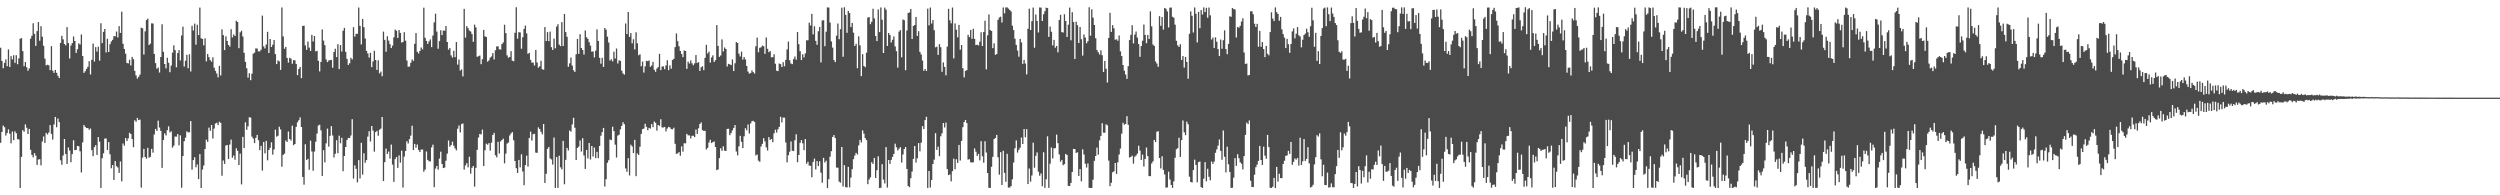 <?xml version="1.0" encoding="UTF-8"?>
<svg xmlns="http://www.w3.org/2000/svg" width="1920" height="150">
  <path d="M0 36.637h1v73.025H0zM1 46.816h1v54.577H1zM2 52.354h1v44.065H2zM3 48.276h1v49.435H3zM4 45.610h1v58.474H4zM5 50.847h1v51.327H5zM6 37.932h1v61.451H6zM7 51.406h1v51.283H7zM8 43.100h1v66.932H8zM9 45.638h1v55.374H9zM10 42.460h1v65.141H10zM11 48.269h1v52.600H11zM12 42.393h1v59.974H12zM13 49.314h1v57.521H13zM14 44.811h1v62.310H14zM15 29.709h1v114.605H15zM16 29.299h1v91.211H16zM17 39.291h1v60.715H17zM18 50.836h1v50.341H18zM19 47.641h1v47.899H19zM20 51.645h1v46.445H20zM21 54.347h1v48.570H21zM22 52.537h1v46.504H22zM23 29.688h1v85.380H23zM24 27.471h1v91.541H24zM25 17.889h1v102.988H25zM26 26.012h1v91.580H26zM27 35.214h1v84.283H27zM28 23.850h1v102.834H28zM29 16.971h1v105.540H29zM30 31.263h1v91.005H30zM31 20.141h1v106.855H31zM32 28.175h1v80.482H32zM33 35.158h1v69.653H33zM34 45.007h1v64.782H34zM35 50.194h1v51.919H35zM36 49.716h1v53.593H36zM37 50.135h1v51.632H37zM38 53.853h1v42.218H38zM39 35.453h1v67.355H39zM40 54.272h1v52.945H40zM41 55.973h1v39.633H41zM42 53.725h1v36.100H42zM43 55.927h1v41.790H43zM44 58.164h1v32.882H44zM45 59.891h1v33.906H45zM46 32.982h1v90.146H46zM47 27.559h1v98.962H47zM48 30.217h1v89.220H48zM49 33.800h1v72.959H49zM50 34.849h1v83.451H50zM51 20.833h1v105.082H51zM52 33.098h1v80.157H52zM53 44.903h1v70.667H53zM54 34.950h1v89.692H54zM55 33.089h1v85.263H55zM56 27.998h1v79.701H56zM57 31.483h1v83.828H57zM58 40.647h1v74.570H58zM59 37.833h1v74.220H59zM60 33.316h1v78.996H60zM61 34.149h1v82.057H61zM62 26.453h1v106.018H62zM63 42.948h1v66.438H63zM64 55.952h1v40.048H64zM65 54.668h1v42.814H65zM66 52.918h1v45.512H66zM67 51.285h1v47.040H67zM68 46.986h1v52.722H68zM69 57.192h1v41.525H69zM70 45.905h1v69.391H70zM71 33.475h1v86.500H71zM72 47.249h1v65.731H72zM73 36.178h1v75.298H73zM74 39.606h1v79.364H74zM75 35.839h1v69.404H75zM76 46.580h1v62.232H76zM77 17.887h1v126.462H77zM78 33.127h1v88.369H78zM79 24.475h1v93.287H79zM80 22.297h1v84.167H80zM81 40.291h1v66.033H81zM82 29.728h1v85.490H82zM83 39.942h1v69.169H83zM84 33.967h1v84.496H84zM85 31.837h1v97.369H85zM86 30.542h1v96.234H86zM87 27.724h1v110.489H87zM88 27.939h1v95.753H88zM89 24.210h1v103.413H89zM90 28.783h1v99.852H90zM91 20.078h1v112.712H91zM92 25.290h1v98.717H92zM93 8.961h1v130.345H93zM94 33.590h1v76.569H94zM95 37.561h1v74.347H95zM96 41.205h1v64.799H96zM97 48.324h1v60.032H97zM98 48.750h1v57.560H98zM99 45.882h1v56.068H99zM100 50.265h1v52.712H100zM101 43.726h1v63.089H101zM102 45.475h1v67.576H102zM103 54.449h1v37.913H103zM104 57.911h1v35.636H104zM105 60.372h1v30.226H105zM106 59.019h1v33.234H106zM107 57.291h1v34.587H107zM108 21.230h1v122.844H108zM109 21.735h1v99.366H109zM110 41.885h1v72.463H110zM111 24.067h1v96.526H111zM112 15.418h1v106.474H112zM113 14.317h1v99.233H113zM114 34.556h1v86.573H114zM115 33.492h1v86.912H115zM116 17.897h1v96.434H116zM117 18.072h1v99.191H117zM118 41.429h1v61.819H118zM119 48.473h1v50.543H119zM120 52.781h1v47.701H120zM121 51.871h1v40.819H121zM122 55.696h1v42.227H122zM123 43.753h1v56.732H123zM124 18.640h1v110.296H124zM125 39.790h1v67.764H125zM126 49.164h1v53.263H126zM127 52.517h1v51.518H127zM128 44.334h1v55.642H128zM129 48.210h1v48.791H129zM130 55.432h1v46.245H130zM131 50.355h1v50.483H131zM132 40.409h1v72.999H132zM133 34.830h1v77.049H133zM134 38.477h1v66.377H134zM135 51.685h1v53.265H135zM136 40.779h1v62.191H136zM137 38.458h1v73.150H137zM138 46.413h1v57.540H138zM139 27.213h1v116.954H139zM140 20.492h1v99.370H140zM141 51.079h1v57.388H141zM142 46.664h1v59.063H142zM143 42.084h1v58.773H143zM144 52.432h1v49.298H144zM145 41.674h1v59.888H145zM146 54.861h1v38.108H146zM147 19.821h1v110.425H147zM148 23.376h1v99.541H148zM149 18.139h1v102.643H149zM150 34.290h1v94.173H150zM151 18.981h1v107.268H151zM152 26.919h1v110.652H152zM153 5.849h1v112.474H153zM154 29.382h1v115.015H154zM155 29.960h1v100.223H155zM156 34.840h1v92.229H156zM157 29.499h1v84.952H157zM158 47.177h1v60.081H158zM159 41.436h1v67.444H159zM160 43.885h1v54.103H160zM161 46.236h1v54.236H161zM162 47.406h1v48.632H162zM163 44.040h1v62.332H163zM164 51.973h1v46.730H164zM165 54.435h1v40.437H165zM166 56.482h1v37.794H166zM167 59.400h1v36.646H167zM168 50.606h1v42.901H168zM169 57.897h1v36.441H169zM170 22.575h1v112.377H170zM171 26.994h1v96.234H171zM172 38.439h1v87.426H172zM173 27.901h1v83.844H173zM174 31.424h1v79.918H174zM175 34.577h1v87.572H175zM176 35.821h1v75.190H176zM177 22.430h1v84.761H177zM178 28.713h1v92.404H178zM179 26.491h1v92.953H179zM180 27.623h1v95.027H180zM181 15.937h1v97.996H181zM182 16.897h1v98.990H182zM183 37.003h1v89.762H183zM184 24.808h1v93.157H184zM185 23.567h1v118.074H185zM186 28.081h1v77.057H186zM187 40.536h1v73.219H187zM188 47.499h1v46.450H188zM189 52.446h1v47.236H189zM190 59.648h1v37.392H190zM191 56.237h1v33.786H191zM192 61.601h1v28.720H192zM193 56.580h1v48.311H193zM194 41.231h1v65.211H194zM195 40.459h1v69.490H195zM196 37.121h1v68.769H196zM197 37.304h1v66.311H197zM198 39.460h1v68.247H198zM199 39.491h1v75.830H199zM200 38.130h1v73.873H200zM201 12.003h1v119.012H201zM202 35.600h1v73.437H202zM203 37.152h1v80.675H203zM204 34.186h1v74.001H204zM205 24.446h1v98.700H205zM206 40.687h1v74.565H206zM207 29.967h1v83.472H207zM208 36.110h1v73.200H208zM209 34.323h1v84.392H209zM210 30.709h1v84.092H210zM211 41.571h1v58.002H211zM212 49.181h1v55.762H212zM213 46.400h1v57.858H213zM214 47.084h1v50.272H214zM215 53.671h1v45.779H215zM216 5.726h1v122.339H216zM217 27.935h1v91.037H217zM218 37.414h1v80.527H218zM219 36.067h1v71.822H219zM220 44.499h1v64.509H220zM221 48.088h1v52.919H221zM222 44.340h1v62.390H222zM223 45.049h1v62.886H223zM224 48.939h1v47.582H224zM225 46.169h1v65.346H225zM226 46.328h1v64.255H226zM227 49.078h1v48.333H227zM228 57.688h1v36.269H228zM229 52.969h1v39.385H229zM230 51.459h1v38.708H230zM231 60.029h1v37.493H231zM232 19.892h1v115.989H232zM233 19.730h1v122.098H233zM234 34.863h1v75.917H234zM235 38.236h1v84.689H235zM236 31.957h1v89.979H236zM237 36.558h1v93.793H237zM238 39.134h1v68.910H238zM239 26.784h1v89.557H239zM240 31.867h1v99.279H240zM241 27.668h1v88.729H241zM242 39.451h1v69.419H242zM243 39.060h1v63.555H243zM244 46.683h1v49.700H244zM245 54.812h1v40.967H245zM246 47.551h1v52.589H246zM247 22.619h1v112.487H247zM248 31.186h1v84.179H248zM249 34.721h1v89.984H249zM250 45.682h1v64.416H250zM251 47.692h1v51.087H251zM252 46.503h1v66.126H252zM253 46.151h1v58.171H253zM254 45.994h1v50.852H254zM255 52.028h1v52.019H255zM256 39.954h1v80.968H256zM257 37.406h1v80.708H257zM258 43.881h1v63.784H258zM259 33.965h1v83.717H259zM260 53.022h1v51.154H260zM261 34.589h1v75.451H261zM262 39.553h1v66.279H262zM263 23.586h1v107.910H263zM264 21.427h1v98.356H264zM265 39.791h1v73.117H265zM266 45.169h1v62.393H266zM267 49.855h1v56.053H267zM268 48.575h1v57.492H268zM269 44.405h1v59.628H269zM270 45.694h1v45.858H270zM271 20.888h1v116.302H271zM272 28.091h1v98.899H272zM273 26.016h1v103.647H273zM274 25.887h1v114.135H274zM275 5.770h1v117.226H275zM276 19.880h1v117.202H276zM277 34.100h1v75.553H277zM278 14.527h1v119.590H278zM279 20.889h1v96.860H279zM280 29.580h1v95.470H280zM281 39.067h1v83.899H281zM282 41.053h1v63.840H282zM283 44.214h1v56.532H283zM284 40.574h1v68.077H284zM285 51.554h1v45.214H285zM286 47.162h1v53.131H286zM287 38.995h1v77.509H287zM288 46.056h1v55.444H288zM289 53.693h1v46.821H289zM290 46.359h1v57.874H290zM291 56.306h1v43.334H291zM292 55.004h1v43.785H292zM293 58.513h1v31.339H293zM294 24.250h1v114.815H294zM295 30.600h1v93.976H295zM296 39.716h1v74.401H296zM297 27.877h1v90.336H297zM298 31.176h1v85.236H298zM299 33.912h1v87.855H299zM300 36.891h1v74.158H300zM301 34.998h1v91.426H301zM302 28.648h1v111.043H302zM303 22.748h1v99.457H303zM304 23.603h1v96.957H304zM305 29.122h1v99.847H305zM306 23.066h1v96.277H306zM307 25.289h1v99.620H307zM308 32.663h1v83.059H308zM309 32.218h1v111.868H309zM310 24.719h1v95.535H310zM311 31.253h1v84.703H311zM312 46.511h1v61.917H312zM313 51.285h1v58.890H313zM314 51.074h1v55.766H314zM315 48.187h1v55.932H315zM316 45.639h1v50.938H316zM317 46.731h1v68.523H317zM318 33.650h1v76.893H318zM319 25.373h1v88.106H319zM320 39.765h1v71.210H320zM321 41.116h1v74.099H321zM322 39.118h1v77.658H322zM323 36.477h1v78.373H323zM324 37.923h1v76.933H324zM325 5.873h1v125.993H325zM326 28.978h1v101.279H326zM327 31.441h1v84.876H327zM328 33.730h1v89.032H328zM329 31.803h1v92.107H329zM330 30.253h1v93.690H330zM331 36.217h1v76.993H331zM332 27.298h1v83.795H332zM333 17.138h1v126.633H333zM334 10.488h1v119.002H334zM335 24.252h1v103.162H335zM336 37.411h1v92.883H336zM337 31.596h1v90.223H337zM338 23.225h1v93.265H338zM339 26.949h1v99.012H339zM340 23.445h1v105.639H340zM341 23.617h1v105.083H341zM342 19.965h1v103.485H342zM343 32.269h1v85.745H343zM344 38.112h1v69.788H344zM345 36.918h1v75.778H345zM346 42.565h1v68.823H346zM347 44.164h1v64.644H347zM348 39.022h1v72.850H348zM349 43.874h1v70.093H349zM350 32.297h1v83.175H350zM351 49.603h1v49.284H351zM352 45.699h1v50.699H352zM353 54.232h1v47.465H353zM354 53.289h1v42.041H354zM355 58.653h1v36.161H355zM356 6.804h1v123.444H356zM357 28.886h1v98.203H357zM358 20.050h1v105.230H358zM359 21.641h1v106.870H359zM360 23.501h1v96.878H360zM361 24.187h1v109.186H361zM362 26.157h1v102.703H362zM363 32.106h1v95.392H363zM364 18.878h1v124.424H364zM365 21.052h1v107.887H365zM366 43.624h1v71.449H366zM367 43.164h1v62.480H367zM368 42.664h1v60.209H368zM369 49.319h1v53.933H369zM370 45.440h1v54.080H370zM371 22.970h1v104.556H371zM372 27.890h1v87.528H372zM373 28.401h1v81.919H373zM374 47.368h1v63.744H374zM375 46.373h1v63.496H375zM376 44.175h1v71.498H376zM377 43.390h1v66.155H377zM378 40.775h1v62.928H378zM379 45.682h1v56.374H379zM380 38.629h1v80.624H380zM381 35.671h1v85.179H381zM382 35.521h1v73.404H382zM383 37.833h1v80.089H383zM384 38.115h1v70.490H384zM385 33.832h1v73.672H385zM386 32.567h1v73.922H386zM387 18.973h1v106.476H387zM388 25.462h1v92.490H388zM389 42.539h1v67.769H389zM390 44.349h1v65.091H390zM391 43.718h1v60.326H391zM392 39.266h1v63.191H392zM393 46.608h1v54.847H393zM394 47.074h1v60.666H394zM395 25.200h1v98.459H395zM396 5.593h1v123.608H396zM397 29.716h1v103.135H397zM398 24.742h1v98.064H398zM399 24.889h1v103.649H399zM400 37.406h1v81.143H400zM401 28.582h1v103.133H401zM402 22.198h1v120.040H402zM403 19.657h1v107.113H403zM404 25.642h1v93.915H404zM405 41.297h1v86.636H405zM406 40.605h1v65.367H406zM407 45.952h1v55.105H407zM408 48.095h1v59.832H408zM409 48.094h1v54.982H409zM410 50.252h1v52.494H410zM411 38.351h1v78.838H411zM412 47.997h1v69.401H412zM413 51.969h1v45.895H413zM414 50.890h1v48.166H414zM415 46.691h1v54.525H415zM416 53.220h1v49.939H416zM417 53.549h1v41.696H417zM418 20.809h1v119.698H418zM419 31.519h1v101.971H419zM420 24.655h1v89.655H420zM421 31.566h1v81.316H421zM422 24.250h1v97.385H422zM423 36.246h1v86.235H423zM424 38.363h1v88.067H424zM425 29.646h1v76.003H425zM426 37.135h1v107.190H426zM427 20.418h1v100.214H427zM428 18.641h1v125.625H428zM429 34.304h1v85.323H429zM430 35.443h1v93.087H430zM431 16.997h1v113.075H431zM432 35.380h1v72.818H432zM433 10.754h1v130.784H433zM434 24.607h1v98.196H434zM435 28.280h1v85.343H435zM436 51.245h1v64.321H436zM437 48.646h1v51.626H437zM438 44.180h1v56.940H438zM439 50.326h1v45.218H439zM440 53.950h1v36.542H440zM441 55.270h1v42.823H441zM442 41.670h1v81.230H442zM443 29.892h1v83.738H443zM444 41.383h1v71.211H444zM445 26.243h1v81.653H445zM446 36.797h1v79.586H446zM447 38.381h1v67.752H447zM448 41.910h1v77.505H448zM449 23.373h1v106.349H449zM450 28.606h1v86.598H450zM451 29.852h1v91.864H451zM452 32.433h1v77.413H452zM453 35.022h1v87.477H453zM454 39.671h1v72.442H454zM455 39.491h1v80.732H455zM456 44.104h1v69.197H456zM457 38.928h1v82.498H457zM458 22.531h1v94.129H458zM459 31.461h1v90.043H459zM460 44.448h1v67.608H460zM461 48.905h1v55.333H461zM462 44.384h1v57.107H462zM463 51.418h1v46.844H463zM464 21.502h1v121.773H464zM465 22.859h1v114.818H465zM466 28.182h1v96.857H466zM467 32.671h1v90.412H467zM468 46.505h1v60.682H468zM469 45.498h1v62.125H469zM470 47.152h1v50.190H470zM471 39.694h1v60.946H471zM472 44.911h1v66.201H472zM473 37.297h1v83.711H473zM474 48.757h1v55.374H474zM475 46.348h1v57.095H475zM476 46.756h1v52.642H476zM477 54.271h1v42.372H477zM478 56.409h1v37.473H478zM479 57.296h1v38.150H479zM480 18.031h1v111.282H480zM481 26.148h1v105.750H481zM482 9.232h1v112.291H482zM483 28.302h1v106.449H483zM484 25.418h1v85.745H484zM485 33.282h1v79.189H485zM486 30.158h1v87.437H486zM487 37.946h1v69.462H487zM488 24.788h1v110.551H488zM489 33.238h1v84.620H489zM490 42.438h1v76.626H490zM491 41.714h1v70.971H491zM492 50.835h1v51.951H492zM493 47.273h1v51.888H493zM494 55.770h1v42.979H494zM495 50.962h1v44.110H495zM496 46.694h1v50.732H496zM497 46.986h1v52.984H497zM498 46.459h1v51.764H498zM499 51.327h1v47.422H499zM500 50.397h1v44.898H500zM501 47.544h1v50.121H501zM502 53.568h1v39.755H502zM503 55.149h1v39.218H503zM504 52.688h1v47.611H504zM505 51.491h1v44.505H505zM506 41.392h1v55.262H506zM507 53.872h1v37.706H507zM508 51.136h1v46.742H508zM509 50.960h1v46.934H509zM510 53.130h1v44.363H510zM511 50.300h1v50.606H511zM512 46.279h1v52.433H512zM513 53.906h1v43.541H513zM514 50.175h1v47.709H514zM515 52.724h1v46.471H515zM516 46.051h1v53.279H516zM517 45.149h1v52.939H517zM518 36.191h1v74.234H518zM519 25.641h1v92.519H519zM520 31.654h1v86.144H520zM521 35.524h1v81.241H521zM522 39.124h1v80.497H522zM523 41.420h1v71.028H523zM524 43.888h1v72.585H524zM525 38.754h1v71.255H525zM526 39.189h1v70.928H526zM527 52.903h1v49.891H527zM528 47.366h1v56.498H528zM529 48.792h1v55.233H529zM530 46.426h1v59.871H530zM531 48.646h1v55.630H531zM532 50.128h1v54.111H532zM533 48.706h1v56.571H533zM534 42.300h1v57.184H534zM535 48.325h1v54.602H535zM536 47.751h1v50.806H536zM537 54.469h1v40.755H537zM538 51.639h1v42.379H538zM539 50.874h1v49.058H539zM540 53.848h1v46.657H540zM541 44.452h1v56.006H541zM542 34.388h1v80.411H542zM543 41.057h1v72.520H543zM544 39.654h1v69.787H544zM545 48.102h1v59.259H545zM546 44.149h1v65.715H546zM547 42.505h1v66.629H547zM548 47.567h1v61.098H548zM549 46.217h1v66.695H549zM550 19.255h1v111.419H550zM551 35.291h1v94.813H551zM552 43.675h1v77.794H552zM553 42.606h1v71.286H553zM554 30.256h1v85.534H554zM555 39.475h1v72.881H555zM556 36.463h1v79.266H556zM557 37.618h1v78.343H557zM558 51.031h1v47.999H558zM559 49.035h1v49.842H559zM560 49.408h1v54.439H560zM561 50.015h1v52.221H561zM562 45.624h1v54.501H562zM563 54.596h1v43.639H563zM564 48.595h1v47.462H564zM565 32.326h1v83.978H565zM566 33.022h1v86.292H566zM567 41.194h1v71.202H567zM568 43.355h1v60.945H568zM569 39.645h1v69.241H569zM570 45.796h1v67.920H570zM571 43.803h1v60.902H571zM572 45.667h1v52.775H572zM573 50.622h1v49.464H573zM574 54.952h1v40.660H574zM575 56.576h1v45.954H575zM576 56.139h1v38.677H576zM577 54.062h1v39.092H577zM578 55.415h1v37.339H578zM579 56.531h1v37.124H579zM580 35.539h1v83.813H580zM581 28.875h1v89.822H581zM582 40.157h1v83.172H582zM583 36.688h1v87.576H583zM584 36.278h1v76.253H584zM585 34.964h1v75.510H585zM586 35.457h1v70.672H586zM587 41.389h1v67.270H587zM588 28.789h1v84.363H588zM589 37.498h1v78.118H589zM590 40.071h1v65.172H590zM591 39.291h1v68.189H591zM592 44.056h1v62.659H592zM593 43.954h1v65.273H593zM594 41.695h1v60.703H594zM595 48.964h1v50.680H595zM596 54.254h1v47.559H596zM597 54.639h1v44.620H597zM598 48.797h1v48.640H598zM599 49.274h1v40.444H599zM600 51.449h1v42.576H600zM601 47.768h1v42.569H601zM602 50.914h1v39.453H602zM603 45.975h1v63.469H603zM604 37.922h1v86.769H604zM605 31.923h1v87.310H605zM606 46.268h1v70.243H606zM607 48.767h1v59.917H607zM608 49.235h1v66.514H608zM609 45.392h1v70.556H609zM610 43.438h1v64.290H610zM611 45.848h1v57.278H611zM612 24.640h1v99.992H612zM613 33.933h1v85.096H613zM614 39.329h1v70.416H614zM615 46.098h1v61.520H615zM616 41.734h1v68.334H616zM617 44.063h1v71.277H617zM618 41.020h1v65.767H618zM619 31.019h1v94.706H619zM620 30.893h1v93.373H620zM621 17.392h1v109.739H621zM622 19.580h1v107.808H622zM623 10.647h1v125.481H623zM624 26.421h1v97.954H624zM625 20.192h1v101.600H625zM626 31.411h1v98.665H626zM627 34.419h1v89.273H627zM628 24.005h1v103.530H628zM629 20.707h1v103.222H629zM630 47.923h1v84.741H630zM631 15.736h1v124.547H631zM632 15.526h1v105.721H632zM633 35.496h1v89.338H633zM634 24.307h1v99.120H634zM635 5.654h1v138.758H635zM636 5.856h1v131.754H636zM637 17.303h1v103.024H637zM638 31.803h1v84.324H638zM639 36.577h1v68.638H639zM640 46.124h1v57.594H640zM641 47.733h1v58.280H641zM642 27.374h1v101.276H642zM643 18.091h1v110.712H643zM644 30.085h1v109.454H644zM645 22.434h1v117.835H645zM646 5.914h1v106.958H646zM647 43.582h1v99.606H647zM648 5.601h1v121.199H648zM649 11.434h1v132.210H649zM650 25.172h1v118.799H650zM651 8.393h1v119.774H651zM652 10.020h1v133.858H652zM653 20.798h1v115.647H653zM654 17.588h1v112.370H654zM655 25.069h1v97.190H655zM656 35.278h1v84.170H656zM657 33.661h1v83.723H657zM658 52.369h1v66.296H658zM659 27.907h1v83.757H659zM660 34.807h1v72.668H660zM661 58.447h1v50.943H661zM662 41.625h1v58.520H662zM663 50.698h1v51.900H663zM664 51.623h1v54.448H664zM665 40.459h1v67.160H665zM666 13.491h1v127.983H666zM667 13.122h1v124.763H667zM668 18.595h1v117.657H668zM669 16.712h1v107.839H669zM670 6.707h1v119.210H670zM671 14.155h1v107.138H671zM672 27.669h1v109.059H672zM673 31.520h1v99.175H673zM674 7.215h1v112.864H674zM675 24.675h1v119.737H675zM676 5.751h1v138.473H676zM677 15.180h1v110.931H677zM678 40.708h1v97.216H678zM679 5.844h1v135.009H679zM680 7.416h1v105.581H680zM681 35.262h1v108.741H681zM682 25.325h1v97.571H682zM683 26.933h1v98.935H683zM684 32.603h1v90.160H684zM685 30.569h1v89.883H685zM686 28.008h1v90.192H686zM687 35.626h1v74.693H687zM688 39.308h1v73.794H688zM689 51.942h1v63.627H689zM690 24.266h1v89.962H690zM691 23.112h1v89.952H691zM692 44.051h1v80.772H692zM693 14.942h1v103.672H693zM694 15.506h1v98.997H694zM695 53.900h1v59.007H695zM696 23.415h1v106.326H696zM697 10.000h1v132.880H697zM698 9.516h1v134.181H698zM699 6.836h1v130.051H699zM700 29.966h1v101.803H700zM701 19.923h1v102.062H701zM702 19.178h1v92.930H702zM703 13.012h1v111.850H703zM704 27.612h1v93.992H704zM705 23.972h1v85.883H705zM706 39.851h1v76.350H706zM707 41.844h1v67.711H707zM708 46.489h1v50.397H708zM709 54.377h1v44.716H709zM710 52.952h1v39.279H710zM711 54.550h1v35.171H711zM712 6.641h1v137.670H712zM713 19.439h1v111.894H713zM714 5.769h1v138.264H714zM715 18.058h1v120.154H715zM716 15.429h1v110.525H716zM717 23.216h1v99.416H717zM718 36.372h1v65.889H718zM719 35.776h1v79.377H719zM720 42.151h1v70.500H720zM721 33.897h1v86.058H721zM722 36.247h1v68.399H722zM723 55.141h1v47.238H723zM724 47.938h1v46.513H724zM725 51.379h1v46.505H725zM726 57.847h1v36.326H726zM727 35.800h1v94.065H727zM728 6.759h1v127.720H728zM729 15.587h1v118.384H729zM730 17.902h1v121.418H730zM731 5.773h1v125.679H731zM732 44.836h1v77.032H732zM733 17.986h1v112.008H733zM734 22.779h1v99.523H734zM735 28.683h1v96.454H735zM736 19.121h1v92.197H736zM737 38.124h1v85.160H737zM738 34.547h1v73.694H738zM739 52.372h1v45.309H739zM740 59.448h1v34.317H740zM741 54.469h1v37.688H741zM742 53.851h1v40.642H742zM743 26.739h1v95.853H743zM744 28.524h1v93.718H744zM745 22.988h1v101.630H745zM746 29.801h1v95.040H746zM747 22.106h1v102.565H747zM748 29.860h1v84.137H748zM749 34.630h1v81.927H749zM750 34.283h1v85.458H750zM751 34.882h1v83.279H751zM752 32.018h1v91.174H752zM753 24.811h1v83.609H753zM754 35.320h1v84.744H754zM755 24.635h1v100.363H755zM756 15.941h1v92.576H756zM757 53.261h1v63.899H757zM758 27.142h1v105.707H758zM759 11.071h1v133.088H759zM760 23.097h1v121.300H760zM761 23.777h1v104.337H761zM762 36.970h1v83.529H762zM763 33.295h1v73.505H763zM764 42.089h1v63.839H764zM765 41.512h1v62.116H765zM766 15.281h1v105.495H766zM767 13.416h1v120.743H767zM768 12.788h1v104.052H768zM769 17.331h1v124.742H769zM770 5.752h1v110.041H770zM771 10.237h1v122.514H771zM772 5.712h1v133.848H772zM773 5.701h1v112.438H773zM774 6.585h1v137.485H774zM775 7.702h1v136.309H775zM776 8.732h1v134.212H776zM777 19.688h1v118.026H777zM778 23.162h1v101.640H778zM779 29.758h1v84.135H779zM780 34.494h1v73.353H780zM781 38.787h1v78.408H781zM782 43.560h1v71.484H782zM783 29.862h1v83.561H783zM784 32.627h1v73.046H784zM785 49.036h1v61.581H785zM786 46.043h1v53.027H786zM787 48.806h1v56.608H787zM788 57.163h1v41.991H788zM789 22.088h1v119.253H789zM790 6.645h1v122.799H790zM791 23.053h1v116.451H791zM792 16.291h1v118.445H792zM793 5.811h1v103.751H793zM794 36.680h1v92.127H794zM795 11.186h1v108.445H795zM796 16.053h1v100.982H796zM797 24.929h1v106.894H797zM798 5.749h1v129.218H798zM799 5.843h1v127.361H799zM800 16.130h1v126.898H800zM801 10.964h1v105.988H801zM802 8.616h1v135.667H802zM803 5.894h1v131.838H803zM804 6.196h1v98.497H804zM805 28.322h1v115.973H805zM806 20.433h1v105.288H806zM807 24.353h1v88.965H807zM808 34.880h1v86.777H808zM809 30.643h1v83.273H809zM810 36.625h1v77.173H810zM811 35.264h1v68.104H811zM812 40.204h1v69.771H812zM813 15.386h1v103.209H813zM814 11.367h1v112.783H814zM815 24.670h1v98.166H815zM816 24.995h1v101.950H816zM817 10.978h1v115.091H817zM818 16.137h1v102.077H818zM819 28.391h1v90.720H819zM820 18.969h1v123.794H820zM821 5.834h1v137.028H821zM822 30.998h1v109.509H822zM823 9.376h1v122.653H823zM824 16.888h1v97.490H824zM825 45.307h1v69.168H825zM826 16.656h1v100.790H826zM827 19.373h1v97.546H827zM828 33.013h1v102.127H828zM829 20.719h1v109.133H829zM830 30.159h1v109.088H830zM831 42.714h1v71.988H831zM832 26.481h1v92.185H832zM833 28.884h1v96.878H833zM834 33.166h1v95.519H834zM835 31.641h1v93.925H835zM836 5.588h1v138.718H836zM837 27.450h1v116.904H837zM838 7.168h1v137.151H838zM839 13.572h1v124.393H839zM840 19.179h1v104.366H840zM841 29.373h1v90.427H841zM842 38.452h1v74.922H842zM843 40.170h1v78.637H843zM844 41.903h1v65.891H844zM845 38.684h1v65.713H845zM846 42.376h1v52.238H846zM847 55.269h1v46.610H847zM848 46.808h1v55.141H848zM849 52.794h1v42.685H849zM850 63.395h1v32.883H850zM851 29.079h1v94.277H851zM852 9.828h1v133.191H852zM853 24.451h1v115.938H853zM854 19.307h1v113.059H854zM855 21.715h1v109.871H855zM856 30.516h1v94.661H856zM857 30.151h1v103.420H857zM858 31.309h1v93.379H858zM859 27.252h1v91.415H859zM860 39.434h1v74.681H860zM861 43.058h1v59.619H861zM862 49.938h1v44.381H862zM863 54.255h1v41.592H863zM864 57.254h1v37.944H864zM865 60.559h1v28.698H865zM866 50.852h1v44.999H866zM867 30.756h1v90.172H867zM868 26.741h1v93.759H868zM869 19.331h1v100.224H869zM870 33.352h1v92.335H870zM871 26.578h1v93.800H871zM872 24.206h1v95.248H872zM873 28.863h1v89.160H873zM874 33.823h1v78.121H874zM875 43.638h1v72.035H875zM876 35.394h1v87.437H876zM877 31.283h1v87.460H877zM878 18.836h1v109.039H878zM879 26.818h1v95.259H879zM880 33.197h1v80.122H880zM881 26.849h1v92.995H881zM882 29.933h1v105.292H882zM883 8.704h1v126.607H883zM884 20.238h1v105.311H884zM885 34.213h1v89.719H885zM886 35.260h1v72.228H886zM887 47.156h1v61.957H887zM888 48.771h1v52.395H888zM889 51.278h1v49.481H889zM890 12.399h1v108.920H890zM891 19.813h1v109.541H891zM892 13.052h1v106.966H892zM893 22.681h1v107.816H893zM894 6.072h1v127.933H894zM895 6.764h1v137.355H895zM896 8.763h1v135.183H896zM897 21.070h1v110.750H897zM898 5.886h1v131.964H898zM899 5.807h1v136.209H899zM900 12.893h1v131.398H900zM901 13.571h1v125.705H901zM902 18.951h1v102.215H902zM903 31.334h1v83.287H903zM904 34.815h1v79.009H904zM905 36.066h1v69.707H905zM906 33.967h1v86.575H906zM907 46.024h1v61.528H907zM908 43.042h1v49.478H908zM909 51.934h1v49.690H909zM910 43.711h1v60.124H910zM911 47.585h1v45.838H911zM912 60.491h1v34.955H912zM913 25.972h1v109.689H913zM914 8.767h1v131.022H914zM915 12.159h1v128.024H915zM916 24.995h1v105.632H916zM917 5.714h1v116.909H917zM918 10.545h1v116.142H918zM919 32.582h1v107.412H919zM920 9.105h1v115.392H920zM921 21.670h1v102.325H921zM922 7.727h1v136.000H922zM923 11.125h1v133.223H923zM924 5.702h1v131.497H924zM925 9.261h1v115.279H925zM926 6.019h1v133.253H926zM927 13.627h1v116.029H927zM928 5.770h1v129.990H928zM929 11.766h1v126.661H929zM930 30.381h1v93.608H930zM931 28.903h1v97.018H931zM932 36.823h1v87.335H932zM933 28.664h1v88.661H933zM934 32.067h1v82.693H934zM935 37.721h1v74.090H935zM936 43.055h1v64.033H936zM937 30.346h1v85.509H937zM938 37.417h1v85.242H938zM939 30.878h1v69.313H939zM940 23.308h1v97.073H940zM941 37.674h1v94.786H941zM942 41.625h1v71.042H942zM943 33.715h1v92.436H943zM944 12.558h1v119.535H944zM945 12.891h1v131.458H945zM946 6.078h1v138.100H946zM947 6.984h1v129.445H947zM948 7.269h1v114.181H948zM949 28.802h1v98.597H949zM950 20.661h1v97.774H950zM951 21.294h1v100.276H951zM952 19.797h1v104.809H952zM953 16.562h1v109.210H953zM954 14.038h1v116.132H954zM955 40.327h1v79.570H955zM956 49.053h1v54.588H956zM957 48.798h1v45.380H957zM958 57.960h1v37.317H958zM959 57.542h1v34.991H959zM960 8.686h1v130.132H960zM961 8.641h1v134.970H961zM962 10.949h1v132.734H962zM963 18.234h1v115.967H963zM964 20.700h1v107.686H964zM965 18.325h1v108.114H965zM966 35.885h1v87.661H966zM967 23.687h1v88.410H967zM968 35.897h1v86.998H968zM969 32.307h1v94.405H969zM970 37.699h1v74.966H970zM971 43.889h1v75.657H971zM972 35.221h1v86.690H972zM973 41.299h1v62.332H973zM974 42.520h1v70.439H974zM975 24.618h1v119.574H975zM976 9.407h1v135.005H976zM977 14.296h1v129.052H977zM978 16.173h1v120.419H978zM979 5.675h1v138.737H979zM980 9.382h1v118.848H980zM981 10.700h1v128.771H981zM982 15.937h1v117.493H982zM983 12.953h1v123.857H983zM984 22.517h1v114.288H984zM985 26.215h1v99.746H985zM986 28.937h1v94.494H986zM987 36.894h1v82.800H987zM988 29.859h1v89.484H988zM989 33.980h1v81.870H989zM990 40.576h1v77.600H990zM991 33.782h1v75.205H991zM992 24.115h1v102.399H992zM993 21.794h1v102.523H993zM994 29.461h1v92.234H994zM995 25.852h1v96.711H995zM996 20.792h1v100.523H996zM997 27.094h1v100.071H997zM998 28.039h1v77.745H998zM999 36.327h1v90.427H999zM1000 30.503h1v93.393H1000zM1001 26.938h1v79.874H1001zM1002 25.786h1v97.823H1002zM1003 22.014h1v100.052H1003zM1004 24.790h1v88.280H1004zM1005 28.262h1v97.242H1005zM1006 20.186h1v123.838H1006zM1007 5.959h1v137.508H1007zM1008 15.591h1v126.329H1008zM1009 35.909h1v90.355H1009zM1010 25.209h1v95.485H1010zM1011 46.739h1v57.088H1011zM1012 39.319h1v65.577H1012zM1013 49.165h1v53.268H1013zM1014 27.575h1v94.773H1014zM1015 21.549h1v113.816H1015zM1016 6.570h1v119.965H1016zM1017 5.814h1v136.209H1017zM1018 20.142h1v122.077H1018zM1019 5.675h1v126.904H1019zM1020 10.885h1v133.199H1020zM1021 16.216h1v127.526H1021zM1022 5.806h1v135.036H1022zM1023 10.333h1v133.487H1023zM1024 12.988h1v130.825H1024zM1025 17.707h1v116.026H1025zM1026 19.300h1v108.321H1026zM1027 30.938h1v84.210H1027zM1028 39.721h1v81.457H1028zM1029 40.627h1v61.004H1029zM1030 39.355h1v76.162H1030zM1031 45.785h1v67.362H1031zM1032 45.794h1v56.812H1032zM1033 45.229h1v58.973H1033zM1034 54.433h1v47.047H1034zM1035 50.431h1v43.165H1035zM1036 60.261h1v36.747H1036zM1037 17.787h1v122.698H1037zM1038 12.506h1v128.254H1038zM1039 17.637h1v126.743H1039zM1040 28.015h1v113.259H1040zM1041 6.181h1v125.924H1041zM1042 16.045h1v127.138H1042zM1043 22.170h1v105.470H1043zM1044 25.127h1v105.457H1044zM1045 24.856h1v116.075H1045zM1046 15.017h1v116.149H1046zM1047 12.852h1v123.247H1047zM1048 6.563h1v121.080H1048zM1049 13.960h1v105.368H1049zM1050 9.312h1v130.812H1050zM1051 23.601h1v108.352H1051zM1052 14.687h1v122.552H1052zM1053 15.472h1v114.519H1053zM1054 28.870h1v101.263H1054zM1055 28.407h1v98.136H1055zM1056 32.671h1v91.526H1056zM1057 25.229h1v101.479H1057zM1058 31.631h1v83.905H1058zM1059 35.952h1v84.097H1059zM1060 35.371h1v76.470H1060zM1061 7.635h1v118.401H1061zM1062 20.925h1v117.994H1062zM1063 25.213h1v102.249H1063zM1064 23.746h1v108.194H1064zM1065 38.388h1v93.427H1065zM1066 33.972h1v97.087H1066zM1067 26.298h1v98.943H1067zM1068 8.648h1v126.491H1068zM1069 5.925h1v136.652H1069zM1070 5.903h1v137.439H1070zM1071 6.982h1v123.547H1071zM1072 7.115h1v121.704H1072zM1073 24.724h1v114.184H1073zM1074 20.108h1v100.207H1074zM1075 10.382h1v106.750H1075zM1076 5.666h1v130.924H1076zM1077 10.645h1v133.367H1077zM1078 5.676h1v124.695H1078zM1079 22.221h1v114.990H1079zM1080 10.574h1v118.409H1080zM1081 16.439h1v116.313H1081zM1082 16.269h1v114.215H1082zM1083 22.408h1v108.952H1083zM1084 6.414h1v133.088H1084zM1085 6.274h1v137.595H1085zM1086 17.600h1v124.379H1086zM1087 11.571h1v124.922H1087zM1088 21.918h1v110.296H1088zM1089 10.012h1v117.386H1089zM1090 26.084h1v104.678H1090zM1091 33.637h1v65.631H1091zM1092 41.009h1v79.393H1092zM1093 50.337h1v64.401H1093zM1094 46.419h1v55.492H1094zM1095 48.319h1v70.980H1095zM1096 48.275h1v58.365H1096zM1097 47.099h1v43.603H1097zM1098 53.657h1v47.321H1098zM1099 14.193h1v124.478H1099zM1100 7.662h1v134.872H1100zM1101 7.535h1v126.717H1101zM1102 13.041h1v125.923H1102zM1103 7.218h1v118.549H1103zM1104 12.791h1v126.360H1104zM1105 20.826h1v123.498H1105zM1106 7.222h1v126.256H1106zM1107 15.174h1v106.737H1107zM1108 22.385h1v117.205H1108zM1109 39.148h1v77.404H1109zM1110 32.050h1v73.056H1110zM1111 41.291h1v73.401H1111zM1112 39.235h1v79.052H1112zM1113 42.194h1v76.504H1113zM1114 34.118h1v71.649H1114zM1115 31.246h1v79.368H1115zM1116 26.702h1v98.595H1116zM1117 23.753h1v99.458H1117zM1118 25.876h1v96.478H1118zM1119 25.379h1v94.679H1119zM1120 35.306h1v83.535H1120zM1121 36.318h1v82.467H1121zM1122 29.009h1v79.780H1122zM1123 31.186h1v87.646H1123zM1124 52.499h1v71.868H1124zM1125 27.804h1v100.233H1125zM1126 28.645h1v80.369H1126zM1127 58.371h1v61.777H1127zM1128 22.764h1v101.956H1128zM1129 23.978h1v92.806H1129zM1130 27.823h1v115.139H1130zM1131 6.346h1v137.776H1131zM1132 14.857h1v125.144H1132zM1133 20.070h1v97.173H1133zM1134 36.959h1v72.270H1134zM1135 49.244h1v57.548H1135zM1136 47.133h1v55.988H1136zM1137 52.151h1v48.542H1137zM1138 30.722h1v97.512H1138zM1139 14.267h1v122.450H1139zM1140 12.965h1v97.091H1140zM1141 22.152h1v118.215H1141zM1142 5.837h1v130.138H1142zM1143 5.728h1v121.518H1143zM1144 41.560h1v98.682H1144zM1145 10.829h1v133.371H1145zM1146 7.575h1v134.469H1146zM1147 5.987h1v135.689H1147zM1148 8.869h1v134.616H1148zM1149 15.859h1v116.452H1149zM1150 19.532h1v105.708H1150zM1151 32.054h1v87.261H1151zM1152 31.793h1v81.999H1152zM1153 33.409h1v77.548H1153zM1154 24.618h1v90.230H1154zM1155 40.854h1v74.059H1155zM1156 37.761h1v70.652H1156zM1157 42.711h1v61.861H1157zM1158 56.429h1v47.859H1158zM1159 50.711h1v46.926H1159zM1160 52.361h1v48.353H1160zM1161 14.943h1v123.981H1161zM1162 10.974h1v126.407H1162zM1163 22.238h1v118.801H1163zM1164 6.138h1v126.741H1164zM1165 6.013h1v111.280H1165zM1166 5.694h1v124.760H1166zM1167 15.586h1v114.687H1167zM1168 23.349h1v95.407H1168zM1169 20.140h1v113.451H1169zM1170 9.516h1v133.905H1170zM1171 5.588h1v133.095H1171zM1172 26.215h1v116.873H1172zM1173 7.151h1v128.809H1173zM1174 6.209h1v105.638H1174zM1175 38.222h1v98.703H1175zM1176 7.729h1v136.262H1176zM1177 25.448h1v93.495H1177zM1178 35.262h1v89.531H1178zM1179 25.766h1v94.432H1179zM1180 30.584h1v93.277H1180zM1181 33.720h1v79.905H1181zM1182 38.580h1v75.768H1182zM1183 36.828h1v79.157H1183zM1184 42.418h1v72.643H1184zM1185 25.377h1v89.570H1185zM1186 34.799h1v79.626H1186zM1187 27.247h1v94.388H1187zM1188 11.830h1v100.570H1188zM1189 51.592h1v65.716H1189zM1190 16.209h1v100.212H1190zM1191 31.423h1v80.419H1191zM1192 24.229h1v119.925H1192zM1193 7.259h1v121.534H1193zM1194 6.925h1v136.731H1194zM1195 22.689h1v109.209H1195zM1196 18.952h1v100.404H1196zM1197 21.019h1v90.433H1197zM1198 25.718h1v100.150H1198zM1199 15.096h1v91.629H1199zM1200 31.048h1v92.401H1200zM1201 23.265h1v99.699H1201zM1202 38.439h1v58.805H1202zM1203 55.791h1v53.540H1203zM1204 51.998h1v36.898H1204zM1205 51.882h1v41.654H1205zM1206 58.035h1v30.325H1206zM1207 14.202h1v129.410H1207zM1208 15.682h1v117.620H1208zM1209 6.078h1v137.941H1209zM1210 15.608h1v122.275H1210zM1211 19.956h1v114.787H1211zM1212 28.753h1v99.471H1212zM1213 39.031h1v76.262H1213zM1214 38.203h1v78.668H1214zM1215 37.953h1v77.022H1215zM1216 36.853h1v72.349H1216zM1217 47.909h1v62.336H1217zM1218 36.664h1v68.742H1218zM1219 47.344h1v57.485H1219zM1220 55.295h1v45.765H1220zM1221 51.015h1v42.602H1221zM1222 54.250h1v42.204H1222zM1223 26.892h1v117.485H1223zM1224 5.870h1v119.215H1224zM1225 13.275h1v119.884H1225zM1226 9.941h1v126.027H1226zM1227 5.672h1v120.102H1227zM1228 12.144h1v114.981H1228zM1229 30.756h1v100.520H1229zM1230 20.638h1v114.027H1230zM1231 10.496h1v116.327H1231zM1232 39.318h1v82.096H1232zM1233 29.657h1v62.392H1233zM1234 48.748h1v63.482H1234zM1235 49.060h1v42.866H1235zM1236 54.709h1v45.343H1236zM1237 56.133h1v36.175H1237zM1238 28.357h1v98.205H1238zM1239 33.768h1v85.146H1239zM1240 26.226h1v94.149H1240zM1241 20.762h1v107.799H1241zM1242 20.953h1v104.940H1242zM1243 27.427h1v97.071H1243zM1244 31.590h1v89.831H1244zM1245 40.226h1v82.154H1245zM1246 31.808h1v92.195H1246zM1247 27.850h1v83.351H1247zM1248 22.375h1v99.776H1248zM1249 23.555h1v98.732H1249zM1250 21.099h1v88.004H1250zM1251 45.232h1v73.931H1251zM1252 18.922h1v105.804H1252zM1253 14.015h1v102.457H1253zM1254 16.410h1v127.976H1254zM1255 5.898h1v128.381H1255zM1256 10.991h1v119.554H1256zM1257 40.113h1v83.904H1257zM1258 31.929h1v82.512H1258zM1259 46.716h1v69.347H1259zM1260 42.110h1v59.176H1260zM1261 48.452h1v51.659H1261zM1262 24.139h1v109.997H1262zM1263 5.710h1v127.592H1263zM1264 11.292h1v116.448H1264zM1265 10.370h1v133.933H1265zM1266 5.690h1v123.999H1266zM1267 6.235h1v113.771H1267zM1268 28.206h1v115.726H1268zM1269 5.803h1v138.494H1269zM1270 12.339h1v113.705H1270zM1271 21.094h1v123.116H1271zM1272 11.692h1v127.305H1272zM1273 17.538h1v122.127H1273zM1274 24.818h1v103.925H1274zM1275 30.186h1v90.088H1275zM1276 39.172h1v79.657H1276zM1277 26.654h1v93.506H1277zM1278 23.661h1v87.306H1278zM1279 46.207h1v70.805H1279zM1280 37.861h1v76.211H1280zM1281 36.100h1v80.195H1281zM1282 55.260h1v51.834H1282zM1283 43.613h1v56.350H1283zM1284 41.215h1v59.214H1284zM1285 22.301h1v117.992H1285zM1286 17.226h1v118.259H1286zM1287 17.296h1v108.297H1287zM1288 15.029h1v113.412H1288zM1289 5.630h1v128.022H1289zM1290 5.768h1v121.219H1290zM1291 24.301h1v111.852H1291zM1292 23.145h1v98.068H1292zM1293 5.988h1v131.070H1293zM1294 26.117h1v116.499H1294zM1295 6.250h1v127.914H1295zM1296 13.776h1v126.047H1296zM1297 6.444h1v124.335H1297zM1298 5.825h1v111.641H1298zM1299 29.157h1v114.750H1299zM1300 7.389h1v136.940H1300zM1301 22.057h1v96.474H1301zM1302 32.165h1v92.629H1302zM1303 23.925h1v104.670H1303zM1304 22.055h1v106.143H1304zM1305 19.922h1v99.119H1305zM1306 28.527h1v90.689H1306zM1307 38.204h1v81.516H1307zM1308 31.247h1v89.327H1308zM1309 11.478h1v113.524H1309zM1310 17.148h1v121.366H1310zM1311 25.248h1v113.531H1311zM1312 6.221h1v112.843H1312zM1313 8.329h1v135.092H1313zM1314 16.406h1v109.969H1314zM1315 27.372h1v108.298H1315zM1316 19.710h1v123.371H1316zM1317 5.659h1v138.686H1317zM1318 5.605h1v110.240H1318zM1319 22.123h1v122.272H1319zM1320 12.755h1v115.981H1320zM1321 9.028h1v100.544H1321zM1322 41.969h1v97.028H1322zM1323 16.791h1v117.346H1323zM1324 12.455h1v126.575H1324zM1325 12.105h1v122.714H1325zM1326 16.154h1v103.319H1326zM1327 16.564h1v120.437H1327zM1328 16.831h1v127.436H1328zM1329 5.684h1v135.447H1329zM1330 26.653h1v117.726H1330zM1331 20.024h1v123.914H1331zM1332 10.942h1v132.348H1332zM1333 7.322h1v136.573H1333zM1334 10.096h1v129.341H1334zM1335 16.145h1v114.750H1335zM1336 25.103h1v102.381H1336zM1337 34.610h1v91.822H1337zM1338 32.415h1v92.693H1338zM1339 29.020h1v89.177H1339zM1340 27.218h1v80.372H1340zM1341 31.246h1v78.504H1341zM1342 41.362h1v66.774H1342zM1343 40.540h1v55.113H1343zM1344 52.916h1v59.452H1344zM1345 41.571h1v58.671H1345zM1346 49.643h1v54.132H1346zM1347 22.683h1v120.584H1347zM1348 12.862h1v125.761H1348zM1349 20.795h1v123.226H1349zM1350 19.808h1v111.025H1350zM1351 23.570h1v108.949H1351zM1352 22.993h1v111.656H1352zM1353 18.951h1v112.811H1353zM1354 24.662h1v104.659H1354zM1355 28.970h1v94.274H1355zM1356 30.226h1v79.453H1356zM1357 43.659h1v56.162H1357zM1358 43.727h1v67.783H1358zM1359 48.574h1v59.981H1359zM1360 44.467h1v63.202H1360zM1361 49.332h1v50.892H1361zM1362 36.042h1v80.403H1362zM1363 34.480h1v89.895H1363zM1364 20.904h1v101.529H1364zM1365 21.225h1v108.400H1365zM1366 19.740h1v102.010H1366zM1367 29.989h1v102.159H1367zM1368 24.224h1v93.172H1368zM1369 35.403h1v90.279H1369zM1370 26.558h1v97.612H1370zM1371 26.552h1v82.102H1371zM1372 31.453h1v81.020H1372zM1373 30.257h1v95.103H1373zM1374 36.833h1v84.460H1374zM1375 21.123h1v95.933H1375zM1376 28.117h1v90.762H1376zM1377 31.949h1v84.037H1377zM1378 7.821h1v135.324H1378zM1379 6.115h1v136.056H1379zM1380 11.835h1v121.113H1380zM1381 31.907h1v92.150H1381zM1382 28.410h1v89.806H1382zM1383 38.018h1v73.109H1383zM1384 32.397h1v74.018H1384zM1385 30.988h1v80.823H1385zM1386 17.029h1v111.058H1386zM1387 11.721h1v126.310H1387zM1388 5.641h1v138.197H1388zM1389 11.980h1v120.921H1389zM1390 12.806h1v130.000H1390zM1391 15.287h1v112.442H1391zM1392 28.741h1v115.617H1392zM1393 5.715h1v113.569H1393zM1394 7.303h1v136.980H1394zM1395 6.253h1v137.983H1395zM1396 7.552h1v121.780H1396zM1397 23.806h1v112.587H1397zM1398 18.396h1v109.446H1398zM1399 26.689h1v97.528H1399zM1400 36.655h1v80.051H1400zM1401 38.485h1v69.393H1401zM1402 28.248h1v89.936H1402zM1403 31.294h1v83.451H1403zM1404 44.422h1v81.161H1404zM1405 32.094h1v79.904H1405zM1406 44.817h1v71.788H1406zM1407 45.259h1v62.997H1407zM1408 48.316h1v52.664H1408zM1409 17.199h1v125.167H1409zM1410 18.040h1v113.207H1410zM1411 14.760h1v119.133H1411zM1412 18.162h1v121.741H1412zM1413 23.242h1v105.660H1413zM1414 19.069h1v100.523H1414zM1415 36.350h1v93.235H1415zM1416 11.404h1v107.969H1416zM1417 5.779h1v125.572H1417zM1418 6.448h1v136.839H1418zM1419 11.362h1v132.730H1419zM1420 44.706h1v97.184H1420zM1421 13.049h1v116.753H1421zM1422 23.081h1v108.880H1422zM1423 10.818h1v119.910H1423zM1424 14.074h1v107.269H1424zM1425 26.356h1v109.038H1425zM1426 21.899h1v89.569H1426zM1427 30.482h1v102.293H1427zM1428 24.361h1v96.051H1428zM1429 29.776h1v98.181H1429zM1430 27.811h1v96.160H1430zM1431 32.508h1v83.028H1431zM1432 39.626h1v78.653H1432zM1433 23.879h1v91.923H1433zM1434 31.192h1v88.229H1434zM1435 36.551h1v89.481H1435zM1436 39.082h1v70.613H1436zM1437 39.027h1v76.556H1437zM1438 46.539h1v64.541H1438zM1439 37.323h1v76.048H1439zM1440 14.497h1v129.901H1440zM1441 14.987h1v128.881H1441zM1442 18.895h1v109.763H1442zM1443 36.855h1v87.518H1443zM1444 15.732h1v103.545H1444zM1445 27.139h1v90.305H1445zM1446 42.224h1v80.741H1446zM1447 31.548h1v69.679H1447zM1448 37.284h1v79.214H1448zM1449 24.835h1v119.047H1449zM1450 23.245h1v109.461H1450zM1451 43.220h1v68.729H1451zM1452 42.471h1v56.995H1452zM1453 53.843h1v48.714H1453zM1454 50.854h1v47.945H1454zM1455 9.641h1v134.752H1455zM1456 8.551h1v125.405H1456zM1457 5.883h1v138.235H1457zM1458 10.733h1v133.622H1458zM1459 21.432h1v120.819H1459zM1460 24.057h1v104.597H1460zM1461 22.239h1v99.560H1461zM1462 35.095h1v86.776H1462zM1463 39.283h1v89.990H1463zM1464 32.097h1v82.439H1464zM1465 34.286h1v66.279H1465zM1466 49.808h1v65.299H1466zM1467 46.503h1v61.027H1467zM1468 45.970h1v54.320H1468zM1469 52.946h1v49.546H1469zM1470 47.845h1v47.602H1470zM1471 16.914h1v123.698H1471zM1472 17.483h1v126.911H1472zM1473 13.323h1v113.077H1473zM1474 29.702h1v85.526H1474zM1475 29.183h1v93.760H1475zM1476 31.479h1v85.547H1476zM1477 31.148h1v88.790H1477zM1478 39.038h1v90.957H1478zM1479 20.998h1v90.401H1479zM1480 31.376h1v71.195H1480zM1481 48.853h1v52.384H1481zM1482 52.476h1v45.594H1482zM1483 51.979h1v47.910H1483zM1484 54.623h1v46.374H1484zM1485 51.049h1v43.346H1485zM1486 52.661h1v48.717H1486zM1487 44.891h1v59.319H1487zM1488 43.877h1v64.378H1488zM1489 43.096h1v58.973H1489zM1490 43.778h1v62.804H1490zM1491 44.446h1v57.970H1491zM1492 47.811h1v53.594H1492zM1493 42.995h1v60.785H1493zM1494 44.510h1v64.631H1494zM1495 40.658h1v67.334H1495zM1496 40.143h1v68.197H1496zM1497 39.986h1v70.218H1497zM1498 48.812h1v51.499H1498zM1499 44.211h1v57.422H1499zM1500 40.795h1v69.382H1500zM1501 41.477h1v75.900H1501zM1502 20.255h1v114.685H1502zM1503 20.412h1v113.330H1503zM1504 11.729h1v110.692H1504zM1505 32.675h1v90.811H1505zM1506 27.960h1v78.572H1506zM1507 31.028h1v74.875H1507zM1508 38.835h1v65.928H1508zM1509 40.200h1v85.409H1509zM1510 28.915h1v100.685H1510zM1511 5.742h1v136.436H1511zM1512 29.416h1v108.496H1512zM1513 6.709h1v122.303H1513zM1514 20.019h1v115.306H1514zM1515 25.704h1v99.259H1515zM1516 21.233h1v106.386H1516zM1517 26.819h1v104.355H1517zM1518 28.173h1v109.217H1518zM1519 19.251h1v109.552H1519zM1520 33.910h1v85.389H1520zM1521 44.696h1v58.136H1521zM1522 43.227h1v57.141H1522zM1523 49.973h1v53.239H1523zM1524 46.147h1v65.340H1524zM1525 43.231h1v63.672H1525zM1526 49.728h1v56.592H1526zM1527 48.393h1v56.078H1527zM1528 49.137h1v58.905H1528zM1529 53.269h1v51.732H1529zM1530 54.232h1v50.828H1530zM1531 52.745h1v51.252H1531zM1532 37.075h1v59.134H1532zM1533 11.667h1v124.440H1533zM1534 5.743h1v134.249H1534zM1535 17.273h1v122.215H1535zM1536 19.645h1v107.580H1536zM1537 24.027h1v101.682H1537zM1538 18.110h1v99.713H1538zM1539 26.765h1v96.161H1539zM1540 31.810h1v84.146H1540zM1541 18.253h1v107.499H1541zM1542 18.731h1v111.606H1542zM1543 19.143h1v97.385H1543zM1544 22.660h1v99.879H1544zM1545 33.730h1v87.413H1545zM1546 22.365h1v107.127H1546zM1547 31.361h1v93.086H1547zM1548 33.725h1v92.626H1548zM1549 46.769h1v49.688H1549zM1550 53.230h1v44.327H1550zM1551 52.162h1v55.702H1551zM1552 48.879h1v50.225H1552zM1553 46.110h1v51.903H1553zM1554 52.667h1v46.810H1554zM1555 49.318h1v57.682H1555zM1556 43.878h1v61.574H1556zM1557 13.412h1v115.167H1557zM1558 28.362h1v90.862H1558zM1559 43.375h1v72.230H1559zM1560 43.186h1v75.753H1560zM1561 40.615h1v77.627H1561zM1562 43.841h1v70.937H1562zM1563 41.140h1v63.570H1563zM1564 29.457h1v95.917H1564zM1565 18.197h1v101.978H1565zM1566 41.804h1v81.562H1566zM1567 43.956h1v71.507H1567zM1568 43.952h1v71.119H1568zM1569 42.081h1v81.174H1569zM1570 40.343h1v75.448H1570zM1571 9.864h1v103.442H1571zM1572 28.272h1v95.844H1572zM1573 27.108h1v89.902H1573zM1574 14.533h1v96.598H1574zM1575 30.760h1v82.397H1575zM1576 30.885h1v92.044H1576zM1577 35.399h1v82.833H1577zM1578 25.298h1v93.995H1578zM1579 20.962h1v98.519H1579zM1580 20.341h1v99.781H1580zM1581 29.866h1v100.007H1581zM1582 35.248h1v78.866H1582zM1583 34.950h1v79.956H1583zM1584 47.647h1v59.051H1584zM1585 38.310h1v66.217H1585zM1586 38.161h1v69.137H1586zM1587 39.930h1v59.965H1587zM1588 39.780h1v62.446H1588zM1589 41.258h1v64.745H1589zM1590 46.252h1v58.611H1590zM1591 48.439h1v63.568H1591zM1592 49.753h1v53.692H1592zM1593 48.290h1v55.059H1593zM1594 47.402h1v56.675H1594zM1595 30.066h1v90.310H1595zM1596 26.351h1v100.334H1596zM1597 44.477h1v81.427H1597zM1598 35.340h1v78.700H1598zM1599 35.479h1v81.275H1599zM1600 39.848h1v71.123H1600zM1601 38.850h1v68.034H1601zM1602 38.489h1v73.533H1602zM1603 33.960h1v77.184H1603zM1604 37.128h1v70.801H1604zM1605 45.562h1v59.449H1605zM1606 48.072h1v53.382H1606zM1607 52.606h1v49.806H1607zM1608 50.788h1v48.410H1608zM1609 54.094h1v49.976H1609zM1610 29.098h1v82.259H1610zM1611 29.701h1v88.307H1611zM1612 17.795h1v107.819H1612zM1613 17.688h1v116.821H1613zM1614 18.194h1v111.016H1614zM1615 16.876h1v113.200H1615zM1616 18.279h1v102.477H1616zM1617 26.978h1v95.778H1617zM1618 40.558h1v84.734H1618zM1619 25.915h1v92.689H1619zM1620 39.746h1v60.012H1620zM1621 55.122h1v48.429H1621zM1622 43.938h1v64.389H1622zM1623 34.985h1v79.181H1623zM1624 41.769h1v80.466H1624zM1625 26.328h1v70.954H1625zM1626 38.431h1v74.507H1626zM1627 45.169h1v57.139H1627zM1628 40.305h1v53.423H1628zM1629 46.426h1v53.998H1629zM1630 57.221h1v44.342H1630zM1631 48.711h1v55.700H1631zM1632 46.041h1v59.746H1632zM1633 46.194h1v57.071H1633zM1634 42.550h1v56.102H1634zM1635 39.938h1v57.020H1635zM1636 53.920h1v45.335H1636zM1637 43.773h1v46.476H1637zM1638 46.729h1v48.878H1638zM1639 47.251h1v52.050H1639zM1640 51.722h1v42.973H1640zM1641 60.079h1v40.207H1641zM1642 51.795h1v42.763H1642zM1643 54.008h1v39.193H1643zM1644 58.525h1v36.169H1644zM1645 55.364h1v34.309H1645zM1646 63.018h1v31.780H1646zM1647 56.120h1v35.225H1647zM1648 56.121h1v40.578H1648zM1649 60.559h1v32.000H1649zM1650 57.184h1v31.338H1650zM1651 64.868h1v29.101H1651zM1652 59.326h1v26.778H1652zM1653 64.433h1v24.808H1653zM1654 59.888h1v30.670H1654zM1655 55.698h1v35.916H1655zM1656 59.220h1v32.705H1656zM1657 58.303h1v30.318H1657zM1658 67.151h1v23.859H1658zM1659 58.804h1v26.326H1659zM1660 65.532h1v27.799H1660zM1661 58.670h1v29.068H1661zM1662 57.847h1v34.829H1662zM1663 57.559h1v34.607H1663zM1664 59.038h1v29.680H1664zM1665 59.577h1v31.637H1665zM1666 60.670h1v25.362H1666zM1667 68.432h1v22.170H1667zM1668 62.149h1v18.478H1668zM1669 67.860h1v21.533H1669zM1670 60.302h1v22.935H1670zM1671 66.340h1v20.292H1671zM1672 62.975h1v19.328H1672zM1673 67.619h1v16.656H1673zM1674 62.580h1v25.558H1674zM1675 61.439h1v27.286H1675zM1676 63.806h1v24.480H1676zM1677 59.518h1v26.475H1677zM1678 61.823h1v27.621H1678zM1679 64.725h1v19.508H1679zM1680 66.750h1v19.485H1680zM1681 58.583h1v27.282H1681zM1682 67.625h1v18.391H1682zM1683 63.616h1v19.846H1683zM1684 65.183h1v22.412H1684zM1685 65.960h1v13.652H1685zM1686 69.119h1v16.691H1686zM1687 62.728h1v20.131H1687zM1688 70.233h1v18.722H1688zM1689 62.459h1v15.024H1689zM1690 70.643h1v14.702H1690zM1691 63.649h1v14.582H1691zM1692 72.694h1v13.329H1692zM1693 66.069h1v13.309H1693zM1694 72.101h1v13.905H1694zM1695 61.862h1v17.077H1695zM1696 72.438h1v12.639H1696zM1697 64.026h1v15.471H1697zM1698 69.568h1v15.659H1698zM1699 65.908h1v12.123H1699zM1700 71.742h1v12.769H1700zM1701 65.593h1v12.589H1701zM1702 69.512h1v15.991H1702zM1703 65.493h1v13.422H1703zM1704 72.366h1v11.821H1704zM1705 66.657h1v13.511H1705zM1706 71.288h1v12.512H1706zM1707 65.660h1v12.640H1707zM1708 72.560h1v10.659H1708zM1709 65.759h1v16.225H1709zM1710 68.884h1v13.240H1710zM1711 67.740h1v11.861H1711zM1712 69.623h1v11.395H1712zM1713 68.338h1v11.280H1713zM1714 69.808h1v11.582H1714zM1715 69.016h1v10.848H1715zM1716 69.816h1v10.957H1716zM1717 69.029h1v9.701H1717zM1718 71.074h1v9.381H1718zM1719 70.893h1v7.863H1719zM1720 69.715h1v10.029H1720zM1721 71.546h1v9.269H1721zM1722 68.391h1v12.364H1722zM1723 69.288h1v10.565H1723zM1724 70.700h1v9.422H1724zM1725 71.776h1v8.541H1725zM1726 69.812h1v9.715H1726zM1727 70.674h1v8.601H1727zM1728 71.019h1v10.662H1728zM1729 69.990h1v8.350H1729zM1730 69.177h1v9.374H1730zM1731 71.090h1v8.705H1731zM1732 71.203h1v8.074H1732zM1733 70.705h1v7.807H1733zM1734 70.722h1v9.492H1734zM1735 71.100h1v8.729H1735zM1736 69.714h1v8.930H1736zM1737 71.308h1v7.600H1737zM1738 70.953h1v7.704H1738zM1739 70.796h1v7.868H1739zM1740 70.733h1v9.673H1740zM1741 70.207h1v8.210H1741zM1742 71.309h1v8.062H1742zM1743 70.697h1v7.400H1743zM1744 71.785h1v6.426H1744zM1745 71.275h1v8.825H1745zM1746 70.108h1v7.610H1746zM1747 70.023h1v8.738H1747zM1748 70.747h1v8.127H1748zM1749 71.378h1v6.353H1749zM1750 71.319h1v7.290H1750zM1751 72.066h1v6.514H1751zM1752 72.031h1v6.620H1752zM1753 70.851h1v7.870H1753zM1754 72.334h1v5.652H1754zM1755 72.061h1v5.800H1755zM1756 72.392h1v6.205H1756zM1757 72.223h1v5.606H1757zM1758 72.054h1v4.883H1758zM1759 72.381h1v4.914H1759zM1760 71.487h1v7.007H1760zM1761 72.028h1v5.391H1761zM1762 72.296h1v5.443H1762zM1763 72.741h1v5.927H1763zM1764 71.956h1v5.307H1764zM1765 72.953h1v4.639H1765zM1766 72.938h1v4.387H1766zM1767 72.053h1v5.352H1767zM1768 73.022h1v4.648H1768zM1769 72.811h1v5.475H1769zM1770 72.489h1v4.393H1770zM1771 73.225h1v3.415H1771zM1772 72.989h1v4.101H1772zM1773 73.044h1v3.643H1773zM1774 73.009h1v4.571H1774zM1775 72.625h1v4.597H1775zM1776 73.297h1v3.144H1776zM1777 73.064h1v4.176H1777zM1778 73.163h1v3.455H1778zM1779 72.799h1v4.277H1779zM1780 73.276h1v3.276H1780zM1781 72.607h1v4.440H1781zM1782 73.427h1v3.612H1782zM1783 73.324h1v3.159H1783zM1784 73.506h1v2.933H1784zM1785 73.389h1v3.561H1785zM1786 73.314h1v3.072H1786zM1787 73.335h1v3.208H1787zM1788 73.743h1v2.722H1788zM1789 73.435h1v3.329H1789zM1790 73.582h1v2.684H1790zM1791 73.457h1v3.470H1791zM1792 73.747h1v2.607H1792zM1793 74.076h1v1.748H1793zM1794 73.507h1v3.095H1794zM1795 73.944h1v2.116H1795zM1796 74.023h1v2.075H1796zM1797 73.895h1v2.057H1797zM1798 74.058h1v1.912H1798zM1799 74.003h1v2.041H1799zM1800 74.063h1v1.937H1800zM1801 74.246h1v1.721H1801zM1802 74.180h1v1.622H1802zM1803 74.190h1v1.670H1803zM1804 74.076h1v1.720H1804zM1805 74.397h1v1.205H1805zM1806 74.069h1v1.870H1806zM1807 74.409h1v1.206H1807zM1808 74.267h1v1.248H1808zM1809 74.064h1v1.729H1809zM1810 74.425h1v1.175H1810zM1811 74.304h1v1.314H1811zM1812 74.271h1v1.418H1812zM1813 74.484h1v1.010H1813zM1814 74.411h1v1.200H1814zM1815 74.354h1v1.164H1815zM1816 74.449h1v1.076H1816zM1817 74.557h1v1.000H1817zM1818 74.593h1v1.000H1818zM1819 74.621h1v1.027H1819zM1820 74.588h1v1.000H1820zM1821 74.422h1v1.097H1821zM1822 74.638h1v1.000H1822zM1823 74.656h1v1.000H1823zM1824 74.623h1v1.000H1824zM1825 74.593h1v1.000H1825zM1826 74.595h1v1.000H1826zM1827 74.761h1v1.000H1827zM1828 74.687h1v1.000H1828zM1829 74.754h1v1.000H1829zM1830 74.802h1v1.000H1830zM1831 74.697h1v1.000H1831zM1832 74.778h1v1.000H1832zM1833 74.756h1v1.000H1833zM1834 74.787h1v1.000H1834zM1835 74.817h1v1.000H1835zM1836 74.807h1v1.000H1836zM1837 74.795h1v1.000H1837zM1838 74.857h1v1.000H1838zM1839 74.851h1v1.000H1839zM1840 74.845h1v1.000H1840zM1841 74.766h1v1.000H1841zM1842 74.827h1v1.000H1842zM1843 74.857h1v1.000H1843zM1844 74.848h1v1.000H1844zM1845 74.874h1v1.000H1845zM1846 74.832h1v1.000H1846zM1847 74.876h1v1.000H1847zM1848 74.866h1v1.000H1848zM1849 74.860h1v1.000H1849zM1850 74.910h1v1.000H1850zM1851 74.906h1v1.000H1851zM1852 74.897h1v1.000H1852zM1853 74.900h1v1.000H1853zM1854 74.913h1v1.000H1854zM1855 74.909h1v1.000H1855zM1856 74.904h1v1.000H1856zM1857 74.917h1v1.000H1857zM1858 74.908h1v1.000H1858zM1859 74.930h1v1.000H1859zM1860 74.932h1v1.000H1860zM1861 74.938h1v1.000H1861zM1862 74.926h1v1.000H1862zM1863 74.938h1v1.000H1863zM1864 74.929h1v1.000H1864zM1865 74.941h1v1.000H1865zM1866 74.940h1v1.000H1866zM1867 74.949h1v1.000H1867zM1868 74.944h1v1.000H1868zM1869 74.952h1v1.000H1869zM1870 74.964h1v1.000H1870zM1871 74.948h1v1.000H1871zM1872 74.963h1v1.000H1872zM1873 74.971h1v1.000H1873zM1874 74.955h1v1.000H1874zM1875 74.969h1v1.000H1875zM1876 74.967h1v1.000H1876zM1877 74.975h1v1.000H1877zM1878 74.976h1v1.000H1878zM1879 74.975h1v1.000H1879zM1880 74.978h1v1.000H1880zM1881 74.980h1v1.000H1881zM1882 74.976h1v1.000H1882zM1883 74.979h1v1.000H1883zM1884 74.973h1v1.000H1884zM1885 74.987h1v1.000H1885zM1886 74.985h1v1.000H1886zM1887 74.984h1v1.000H1887zM1888 74.988h1v1.000H1888zM1889 74.990h1v1.000H1889zM1890 74.989h1v1.000H1890zM1891 74.988h1v1.000H1891zM1892 74.992h1v1.000H1892zM1893 74.992h1v1.000H1893zM1894 74.993h1v1.000H1894zM1895 74.994h1v1.000H1895zM1896 74.994h1v1.000H1896zM1897 74.995h1v1.000H1897zM1898 74.995h1v1.000H1898zM1899 74.997h1v1.000H1899zM1900 74.997h1v1.000H1900zM1901 74.997h1v1.000H1901zM1902 74.998h1v1.000H1902zM1903 74.999h1v1.000H1903zM1904 74.999h1v1.000H1904zM1905 75.000h1v1.000H1905zM1906 75.000h1v1.000H1906zM1907 75.000h1v1.000H1907zM1908 75.000h1v1.000H1908zM1909 75.000h1v1.000H1909zM1910 75.000h1v1.000H1910zM1911 75.000h1v1.000H1911zM1912 75.000h1v1.000H1912zM1913 75.000h1v1.000H1913zM1914 75.000h1v1.000H1914zM1915 75.000h1v1.000H1915zM1916 75.000h1v1.000H1916zM1917 75.000h1v1.000H1917zM1918 75.000h1v1.000H1918zM1919 75.000h1v1.000H1919z" fill="#4a4a4a"></path>
</svg>
